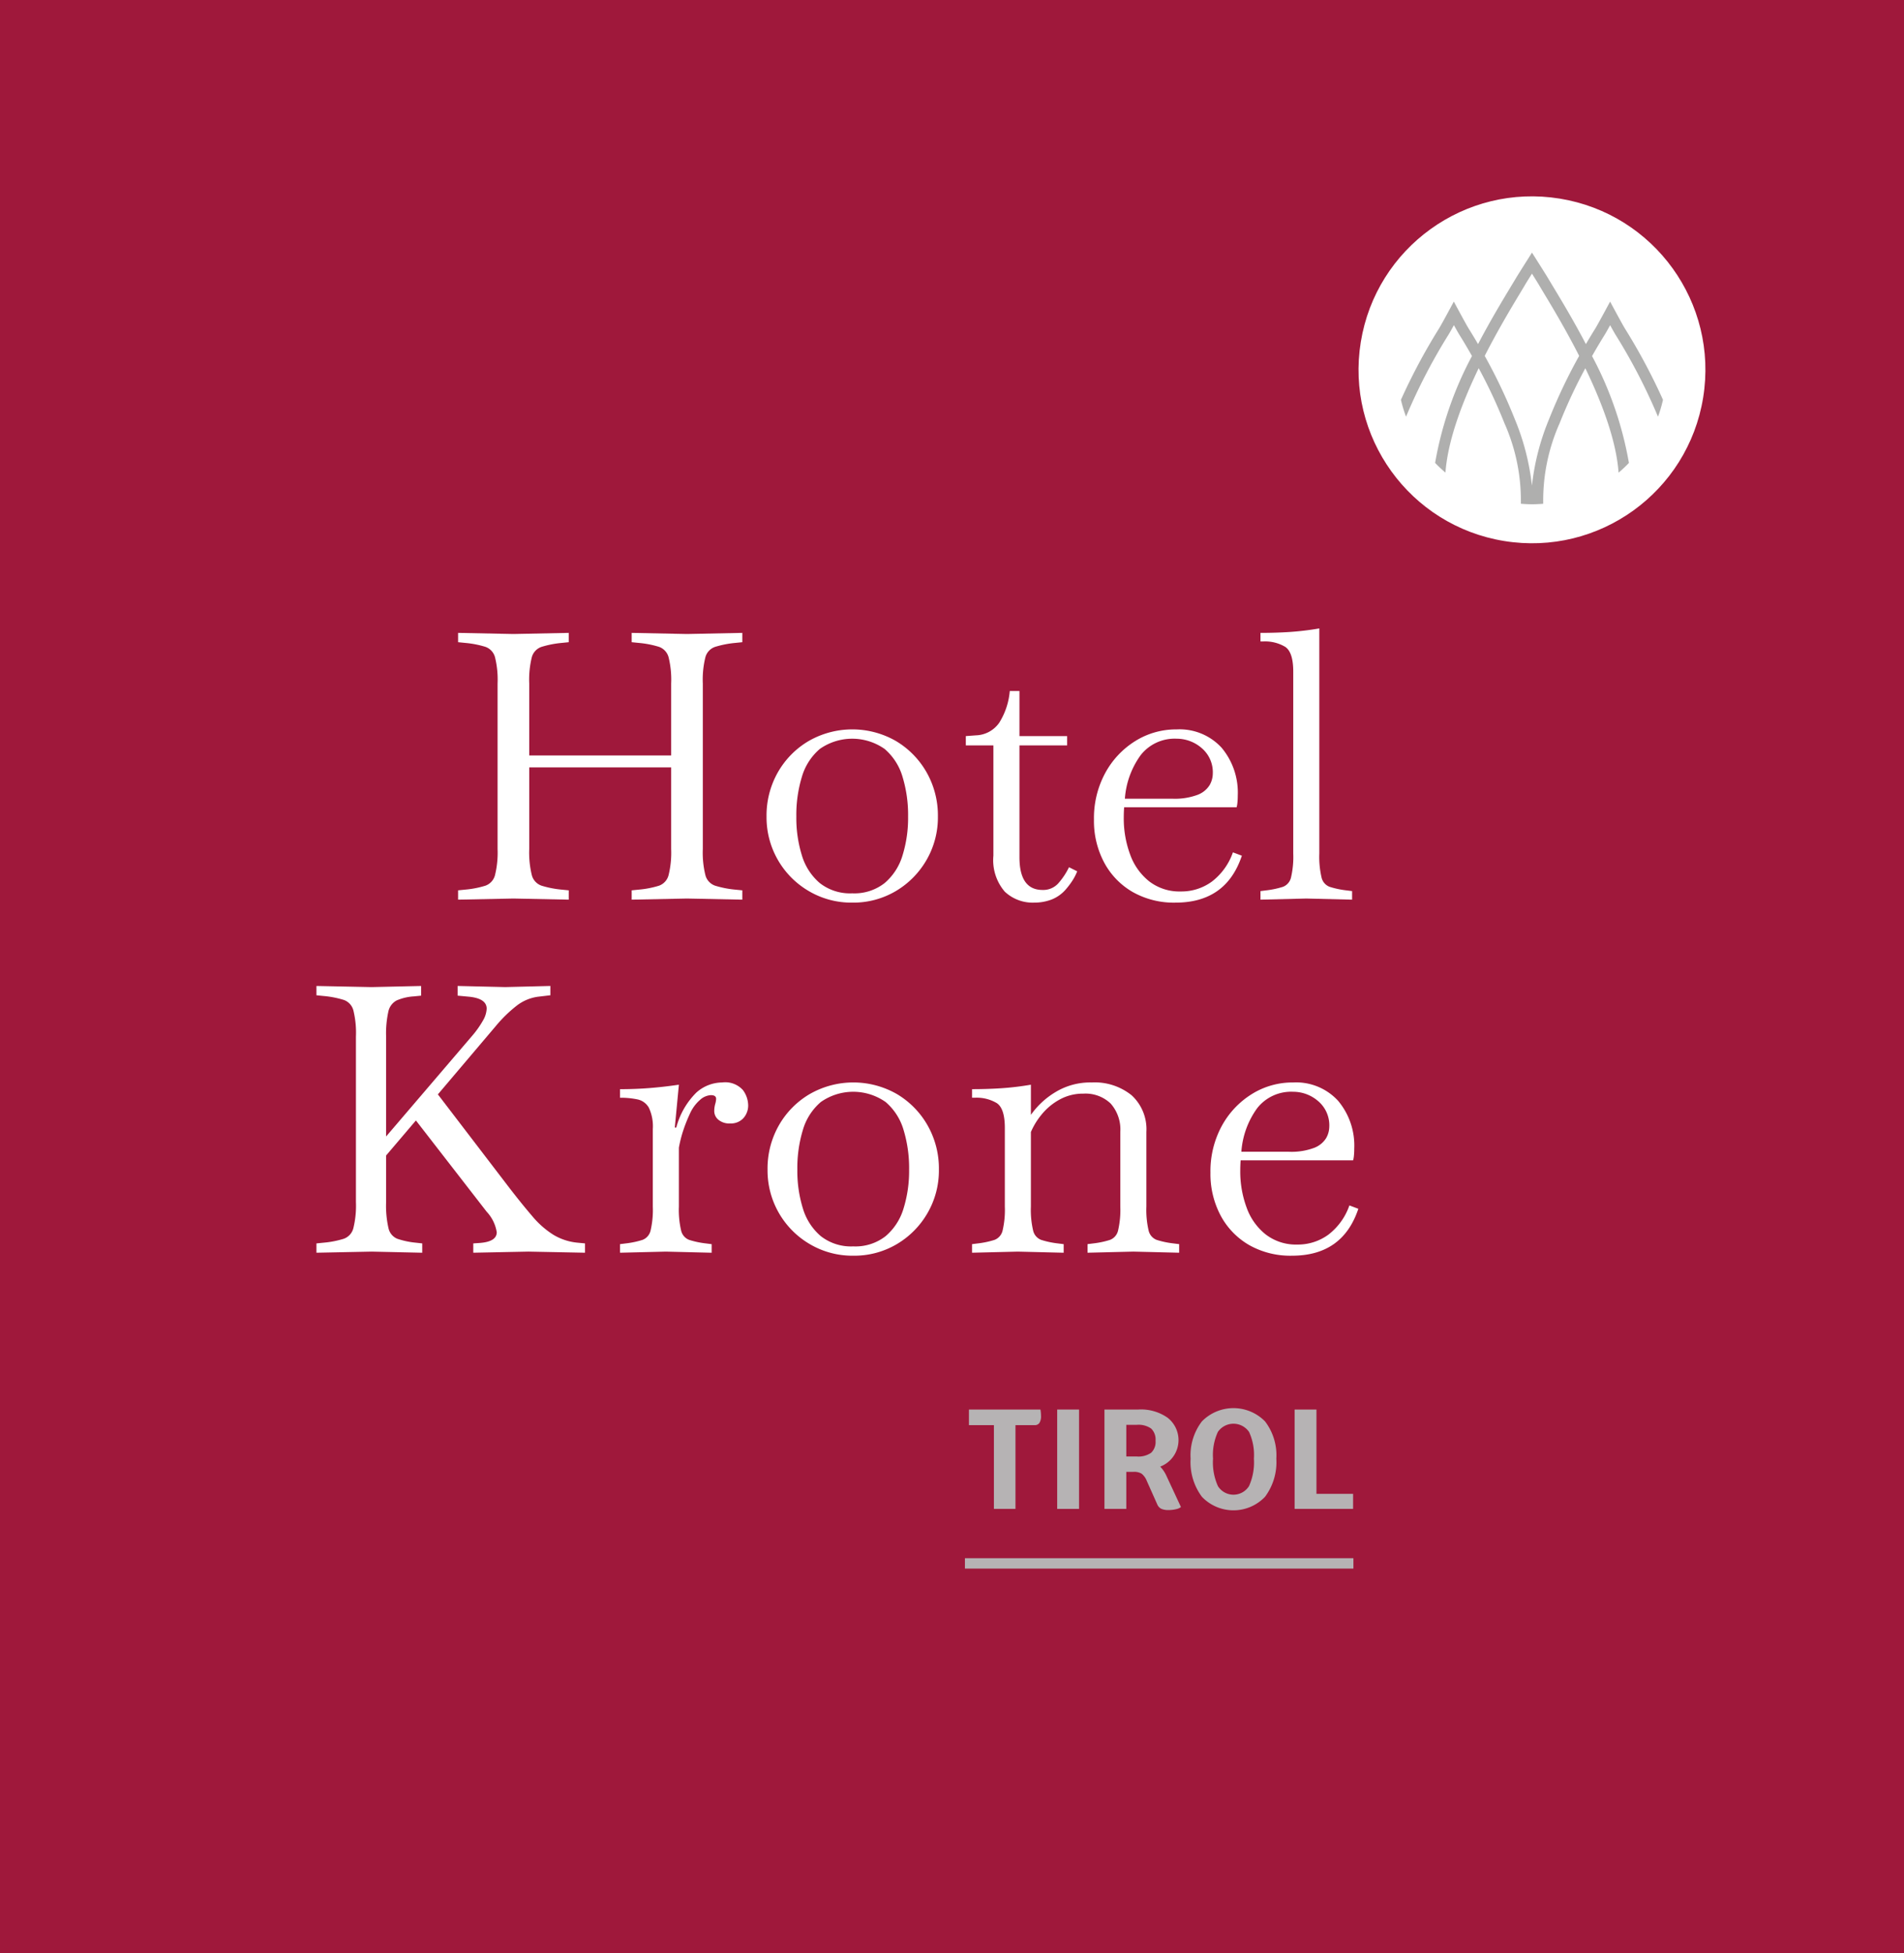 <svg xmlns="http://www.w3.org/2000/svg" width="204.451" height="209.719" viewBox="0 0 204.451 209.719"><defs><style>.a{fill:#9f183b;}.b{fill:#fff;}.c{fill:#b6b3b4;}.d{fill:#afafae;}</style></defs><rect class="a" width="204.451" height="209.719"/><g transform="translate(49.19 67.472)"><path class="b" d="M52.935,101.765v-1l.8-.08a10.287,10.287,0,0,0,2.14-.421,1.629,1.629,0,0,0,1.02-1.12,10.077,10.077,0,0,0,.28-2.819V78.566a10.064,10.064,0,0,0-.28-2.841,1.627,1.627,0,0,0-1.02-1.1,10.359,10.359,0,0,0-2.14-.42l-.8-.081v-1l5.92.121h.04l5.92-.121v1l-.8.081a10.7,10.7,0,0,0-2.121.42,1.623,1.623,0,0,0-1.04,1.1,10.029,10.029,0,0,0-.28,2.841v7.719h15.24V78.566a10.064,10.064,0,0,0-.28-2.841,1.627,1.627,0,0,0-1.02-1.1,10.359,10.359,0,0,0-2.14-.42l-.8-.081v-1l5.92.121h.04l5.92-.121v1l-.8.081a10.7,10.7,0,0,0-2.121.42,1.625,1.625,0,0,0-1.04,1.1,10.029,10.029,0,0,0-.28,2.841v17.76a10.041,10.041,0,0,0,.28,2.819,1.627,1.627,0,0,0,1.04,1.12,10.621,10.621,0,0,0,2.121.421l.8.08v1l-5.92-.12h-.04l-5.92.12v-1l.8-.08a10.287,10.287,0,0,0,2.14-.421,1.629,1.629,0,0,0,1.02-1.12,10.076,10.076,0,0,0,.28-2.819v-8.76H60.575v8.76a10.041,10.041,0,0,0,.28,2.819,1.625,1.625,0,0,0,1.04,1.12,10.621,10.621,0,0,0,2.121.421l.8.08v1l-5.92-.12h-.04Z" transform="translate(-52.935 -72.646)"/><path class="b" d="M97.777,102.874a9,9,0,0,1-4.66-1.24,9.159,9.159,0,0,1-4.539-8,9.368,9.368,0,0,1,1.22-4.761,9.13,9.13,0,0,1,3.319-3.36,9.418,9.418,0,0,1,9.341,0,9.192,9.192,0,0,1,3.3,3.36,9.377,9.377,0,0,1,1.22,4.761,9.107,9.107,0,0,1-1.22,4.659,9.224,9.224,0,0,1-3.3,3.341A8.973,8.973,0,0,1,97.777,102.874Zm0-1a5.254,5.254,0,0,0,3.48-1.1,6.233,6.233,0,0,0,1.92-2.96,13.564,13.564,0,0,0,.6-4.18,14.049,14.049,0,0,0-.6-4.28,6.229,6.229,0,0,0-1.92-2.98,6.054,6.054,0,0,0-6.96,0,6.229,6.229,0,0,0-1.92,2.98,14.049,14.049,0,0,0-.6,4.28,13.564,13.564,0,0,0,.6,4.18,6.233,6.233,0,0,0,1.92,2.96A5.255,5.255,0,0,0,97.777,101.874Z" transform="translate(-55.457 -73.434)"/><path class="b" d="M118.966,102.56a4.382,4.382,0,0,1-3.18-1.18,5.19,5.19,0,0,1-1.22-3.86V85.68h-2.961v-1l1.08-.08a3.17,3.17,0,0,0,2.5-1.34,7.6,7.6,0,0,0,1.14-3.421h1.04v4.84h5.12v1h-5.12v12q0,3.52,2.48,3.52a2.168,2.168,0,0,0,1.68-.7,7.6,7.6,0,0,0,1.16-1.74l.88.44a5.744,5.744,0,0,1-.58,1.1,8.6,8.6,0,0,1-.66.86,3.886,3.886,0,0,1-1.541,1.08A5.188,5.188,0,0,1,118.966,102.56Z" transform="translate(-57.086 -73.121)"/><path class="b" d="M135.173,102.874a8.987,8.987,0,0,1-4.6-1.14,8.014,8.014,0,0,1-3.06-3.159,9.5,9.5,0,0,1-1.1-4.62,10.156,10.156,0,0,1,1.2-4.98,9.2,9.2,0,0,1,3.22-3.44,8.26,8.26,0,0,1,4.46-1.26,6.116,6.116,0,0,1,4.82,1.96,7.488,7.488,0,0,1,1.74,5.16,6.759,6.759,0,0,1-.04.8,2.8,2.8,0,0,1-.08.44h-12.08q-.04.56-.04,1.12a11.167,11.167,0,0,0,.68,3.94,6.454,6.454,0,0,0,2.06,2.9,5.319,5.319,0,0,0,3.38,1.08,5.539,5.539,0,0,0,3.341-1.06,6.738,6.738,0,0,0,2.26-3.14l.96.36Q140.612,102.874,135.173,102.874Zm.12-17.6a4.627,4.627,0,0,0-3.86,1.76,9.038,9.038,0,0,0-1.7,4.681h5.08a6.98,6.98,0,0,0,2.74-.42,2.589,2.589,0,0,0,1.28-1.041,2.521,2.521,0,0,0,.34-1.219,3.4,3.4,0,0,0-1.2-2.761A4.086,4.086,0,0,0,135.293,85.274Z" transform="translate(-58.134 -73.434)"/><path class="b" d="M145.654,101.729v-.92l.639-.08a9.507,9.507,0,0,0,1.78-.38,1.41,1.41,0,0,0,.86-1,9.711,9.711,0,0,0,.241-2.581V77.249q0-2.08-.86-2.66a4.217,4.217,0,0,0-2.38-.581h-.28v-.92q1.639,0,3.159-.1a30.89,30.89,0,0,0,3.16-.38V96.768a9.761,9.761,0,0,0,.24,2.581,1.407,1.407,0,0,0,.86,1,9.46,9.46,0,0,0,1.78.38l.64.08v.92l-4.92-.12Z" transform="translate(-59.495 -72.609)"/></g><g transform="translate(33.98 105.859)"><path class="b" d="M36.567,142.559v-1l.8-.08a10.284,10.284,0,0,0,2.14-.42,1.63,1.63,0,0,0,1.02-1.12,10.084,10.084,0,0,0,.28-2.82v-17.76a10.061,10.061,0,0,0-.28-2.84,1.628,1.628,0,0,0-1.02-1.1,10.409,10.409,0,0,0-2.14-.42l-.8-.08v-1l5.919.12,5.32-.12v1.04l-.8.08a5.442,5.442,0,0,0-1.84.44,1.768,1.768,0,0,0-.88,1.2,11.02,11.02,0,0,0-.24,2.68v10.72l9.2-10.76a10.281,10.281,0,0,0,1.22-1.72,2.754,2.754,0,0,0,.38-1.24q0-1.08-1.84-1.281l-1.28-.12v-1.04l5.12.12,4.84-.12v1l-1.36.16a4.772,4.772,0,0,0-2.26.96,14.52,14.52,0,0,0-2.22,2.161l-6.24,7.36,7.68,10.04q1.359,1.76,2.46,3.04a9.694,9.694,0,0,0,2.24,1.98,6.155,6.155,0,0,0,2.58.86l.84.08v1l-6.08-.121-5.919.121v-1l.6-.04q1.921-.12,1.92-1.16a4.168,4.168,0,0,0-1.08-2.2l-7.6-9.8-3.2,3.761v5a10.769,10.769,0,0,0,.26,2.82,1.589,1.589,0,0,0,.939,1.12,8.773,8.773,0,0,0,1.961.42l.719.08v1l-5.4-.121h-.04Z" transform="translate(-36.567 -113.919)"/><path class="b" d="M71.648,143.348v-.921l.64-.08a9.433,9.433,0,0,0,1.78-.379,1.409,1.409,0,0,0,.86-1,9.748,9.748,0,0,0,.24-2.58v-8.32a4.694,4.694,0,0,0-.42-2.279,1.824,1.824,0,0,0-1.22-.9,8.656,8.656,0,0,0-1.88-.179v-.92q1.641,0,3.16-.12t3.16-.361l-.44,4.6h.16a8.208,8.208,0,0,1,2.16-3.76,4.2,4.2,0,0,1,2.76-1.08,2.551,2.551,0,0,1,2.239.82,2.819,2.819,0,0,1,.56,1.58,2.031,2.031,0,0,1-.52,1.44,1.817,1.817,0,0,1-1.4.56,1.838,1.838,0,0,1-1.281-.4,1.209,1.209,0,0,1-.44-.92,2.815,2.815,0,0,1,.1-.759,2.252,2.252,0,0,0,.1-.56q0-.4-.56-.4a1.876,1.876,0,0,0-1.179.52,4.2,4.2,0,0,0-1.06,1.439,17,17,0,0,0-.68,1.68,13.588,13.588,0,0,0-.519,2v6.32a9.708,9.708,0,0,0,.24,2.58,1.408,1.408,0,0,0,.86,1,9.429,9.429,0,0,0,1.78.379l.639.08v.921l-4.919-.121Z" transform="translate(-39.049 -114.708)"/><path class="b" d="M97.894,143.668a8.989,8.989,0,0,1-4.66-1.241,9.154,9.154,0,0,1-4.54-8,9.364,9.364,0,0,1,1.22-4.76,9.118,9.118,0,0,1,3.32-3.36,9.416,9.416,0,0,1,9.34,0,9.178,9.178,0,0,1,3.3,3.36,9.373,9.373,0,0,1,1.22,4.76,9.108,9.108,0,0,1-1.22,4.66,9.213,9.213,0,0,1-3.3,3.34A8.962,8.962,0,0,1,97.894,143.668Zm0-1a5.255,5.255,0,0,0,3.48-1.1,6.24,6.24,0,0,0,1.92-2.96,13.6,13.6,0,0,0,.6-4.181,14.075,14.075,0,0,0-.6-4.279,6.236,6.236,0,0,0-1.92-2.98,6.054,6.054,0,0,0-6.96,0,6.238,6.238,0,0,0-1.921,2.98,14.076,14.076,0,0,0-.6,4.279,13.6,13.6,0,0,0,.6,4.181,6.241,6.241,0,0,0,1.921,2.96A5.254,5.254,0,0,0,97.894,142.668Z" transform="translate(-40.255 -114.708)"/><path class="b" d="M112.326,143.348v-.921l.639-.08a9.445,9.445,0,0,0,1.78-.379,1.408,1.408,0,0,0,.86-1,9.7,9.7,0,0,0,.241-2.58v-8.44q0-2.078-.86-2.66a4.217,4.217,0,0,0-2.38-.58h-.28v-.92q1.639,0,3.159-.1a30.6,30.6,0,0,0,3.16-.38v3.24a8.634,8.634,0,0,1,2.6-2.421,7.191,7.191,0,0,1,3.92-1.059,6.314,6.314,0,0,1,4.3,1.38,4.953,4.953,0,0,1,1.58,3.94v8a9.748,9.748,0,0,0,.24,2.58,1.407,1.407,0,0,0,.86,1,9.416,9.416,0,0,0,1.78.379l.64.08v.921l-4.92-.121-4.919.121v-.921l.639-.08a9.428,9.428,0,0,0,1.78-.379,1.411,1.411,0,0,0,.86-1,9.748,9.748,0,0,0,.24-2.58v-8a4.2,4.2,0,0,0-1.04-3.06,3.909,3.909,0,0,0-2.921-1.06,5.168,5.168,0,0,0-2.6.66,6.537,6.537,0,0,0-1.92,1.621,7.727,7.727,0,0,0-1.12,1.84v8a9.748,9.748,0,0,0,.24,2.58,1.407,1.407,0,0,0,.86,1,9.4,9.4,0,0,0,1.78.379l.64.08v.921l-4.92-.121Z" transform="translate(-41.927 -114.708)"/><path class="b" d="M148.634,143.668a8.984,8.984,0,0,1-4.6-1.14,8.01,8.01,0,0,1-3.06-3.16,9.491,9.491,0,0,1-1.1-4.619,10.164,10.164,0,0,1,1.2-4.98,9.194,9.194,0,0,1,3.221-3.44,8.254,8.254,0,0,1,4.459-1.26,6.111,6.111,0,0,1,4.82,1.96,7.485,7.485,0,0,1,1.74,5.16,6.782,6.782,0,0,1-.04.8,2.621,2.621,0,0,1-.081.44H143.114q-.04.56-.04,1.121a11.146,11.146,0,0,0,.68,3.94,6.437,6.437,0,0,0,2.059,2.9,5.316,5.316,0,0,0,3.381,1.081,5.538,5.538,0,0,0,3.34-1.06,6.736,6.736,0,0,0,2.26-3.14l.96.36Q154.074,143.668,148.634,143.668Zm.12-17.6a4.625,4.625,0,0,0-3.86,1.76,9.029,9.029,0,0,0-1.7,4.68h5.08a6.958,6.958,0,0,0,2.739-.42,2.6,2.6,0,0,0,1.281-1.04,2.534,2.534,0,0,0,.34-1.22,3.4,3.4,0,0,0-1.2-2.76A4.084,4.084,0,0,0,148.754,126.068Z" transform="translate(-43.876 -114.708)"/></g><g transform="translate(103.613 151.184)"><g transform="translate(0.429)"><path class="c" d="M119.706,163.53a1.368,1.368,0,0,1-.167.762.6.6,0,0,1-.533.243h-2.042v8.991h-2.317v-8.991h-2.682v-1.676h7.681A4.183,4.183,0,0,1,119.706,163.53Z" transform="translate(-111.964 -162.707)"/><path class="c" d="M122.165,162.859h2.346v10.668h-2.346Z" transform="translate(-112.686 -162.707)"/><path class="c" d="M135.84,173.329a1.261,1.261,0,0,1-.533.229,3.357,3.357,0,0,1-.792.092,1.825,1.825,0,0,1-.793-.138.934.934,0,0,1-.427-.472l-1.128-2.53a1.848,1.848,0,0,0-.548-.762,1.518,1.518,0,0,0-.854-.2h-.793v3.977h-2.346V162.859h3.627a4.957,4.957,0,0,1,3.139.869,3.044,3.044,0,0,1-.777,5.258,3.619,3.619,0,0,1,.686,1.036ZM131.1,167.9a2.386,2.386,0,0,0,1.539-.4,1.6,1.6,0,0,0,.473-1.3,1.626,1.626,0,0,0-.473-1.3,2.361,2.361,0,0,0-1.539-.4h-1.128v3.4Z" transform="translate(-113.072 -162.707)"/><path class="c" d="M138.792,172.212a6.221,6.221,0,0,1-1.211-4.091,5.993,5.993,0,0,1,1.211-4,4.746,4.746,0,0,1,6.782,0,5.994,5.994,0,0,1,1.212,4,6.221,6.221,0,0,1-1.212,4.091,4.678,4.678,0,0,1-6.782,0Zm5.06-1.143a6.224,6.224,0,0,0,.526-2.949,5.934,5.934,0,0,0-.519-2.866,2.032,2.032,0,0,0-3.353,0,5.947,5.947,0,0,0-.518,2.866,6.212,6.212,0,0,0,.526,2.949,1.971,1.971,0,0,0,3.337,0Z" transform="translate(-113.776 -162.695)"/><path class="c" d="M155.88,171.912v1.615H149.6V162.859h2.346v9.053Z" transform="translate(-114.627 -162.707)"/></g><rect class="c" width="41.717" height="1.115" transform="translate(0 16.114)"/></g><g transform="translate(143.141 18.339)"><circle class="b" cx="18.624" cy="18.624" r="18.624" transform="matrix(0.16, -0.987, 0.987, 0.16, 0, 36.768)"/><path class="d" d="M162.436,46.8A61.805,61.805,0,0,1,167,37.988c.111-.179.349-.6.575-1.015.227.412.464.835.576,1.015.315.5.8,1.3,1.365,2.3a38.162,38.162,0,0,0-3.959,11.474,14.53,14.53,0,0,0,1.11,1.043c.253-3.491,1.82-7.584,3.57-11.21A55.045,55.045,0,0,1,173,47.5a20.415,20.415,0,0,1,1.765,8.649c.4.033.8.054,1.2.054s.806-.02,1.2-.054a20.415,20.415,0,0,1,1.765-8.649,55.062,55.062,0,0,1,2.758-5.9c1.75,3.628,3.317,7.72,3.57,11.211a14.345,14.345,0,0,0,1.11-1.043,38.161,38.161,0,0,0-3.959-11.474c.566-1,1.05-1.793,1.365-2.3.112-.179.349-.6.576-1.015.226.412.464.835.575,1.015a61.705,61.705,0,0,1,4.564,8.808,14.1,14.1,0,0,0,.537-1.813,64.622,64.622,0,0,0-4.078-7.637c-.184-.295-.834-1.487-1.068-1.922l-.532-.985-.532.985c-.235.435-.884,1.627-1.068,1.922-.246.392-.592.957-1,1.656-1.323-2.528-2.641-4.712-3.53-6.185-.192-.32-.361-.6-.5-.832-.268-.451-1.21-1.938-1.25-2l-.51-.806-.51.806c-.04.063-.983,1.551-1.251,2-.138.233-.306.512-.5.831-.889,1.473-2.207,3.658-3.531,6.186-.407-.7-.753-1.264-1-1.656-.185-.295-.834-1.487-1.069-1.922l-.532-.985-.532.985c-.234.435-.883,1.627-1.068,1.922a64.622,64.622,0,0,0-4.078,7.637A14.34,14.34,0,0,0,162.436,46.8Zm12.3-13.355c.194-.322.363-.6.5-.839.132-.22.444-.721.722-1.162.277.441.59.942.721,1.162.139.236.309.518.5.839.888,1.473,2.382,3.948,3.846,6.828a57.574,57.574,0,0,0-3.229,6.786,25.982,25.982,0,0,0-1.842,7.144,25.987,25.987,0,0,0-1.843-7.144,57.731,57.731,0,0,0-3.228-6.786C172.358,37.39,173.85,34.914,174.739,33.441Z" transform="translate(-154.596 -20.403)"/></g></svg>